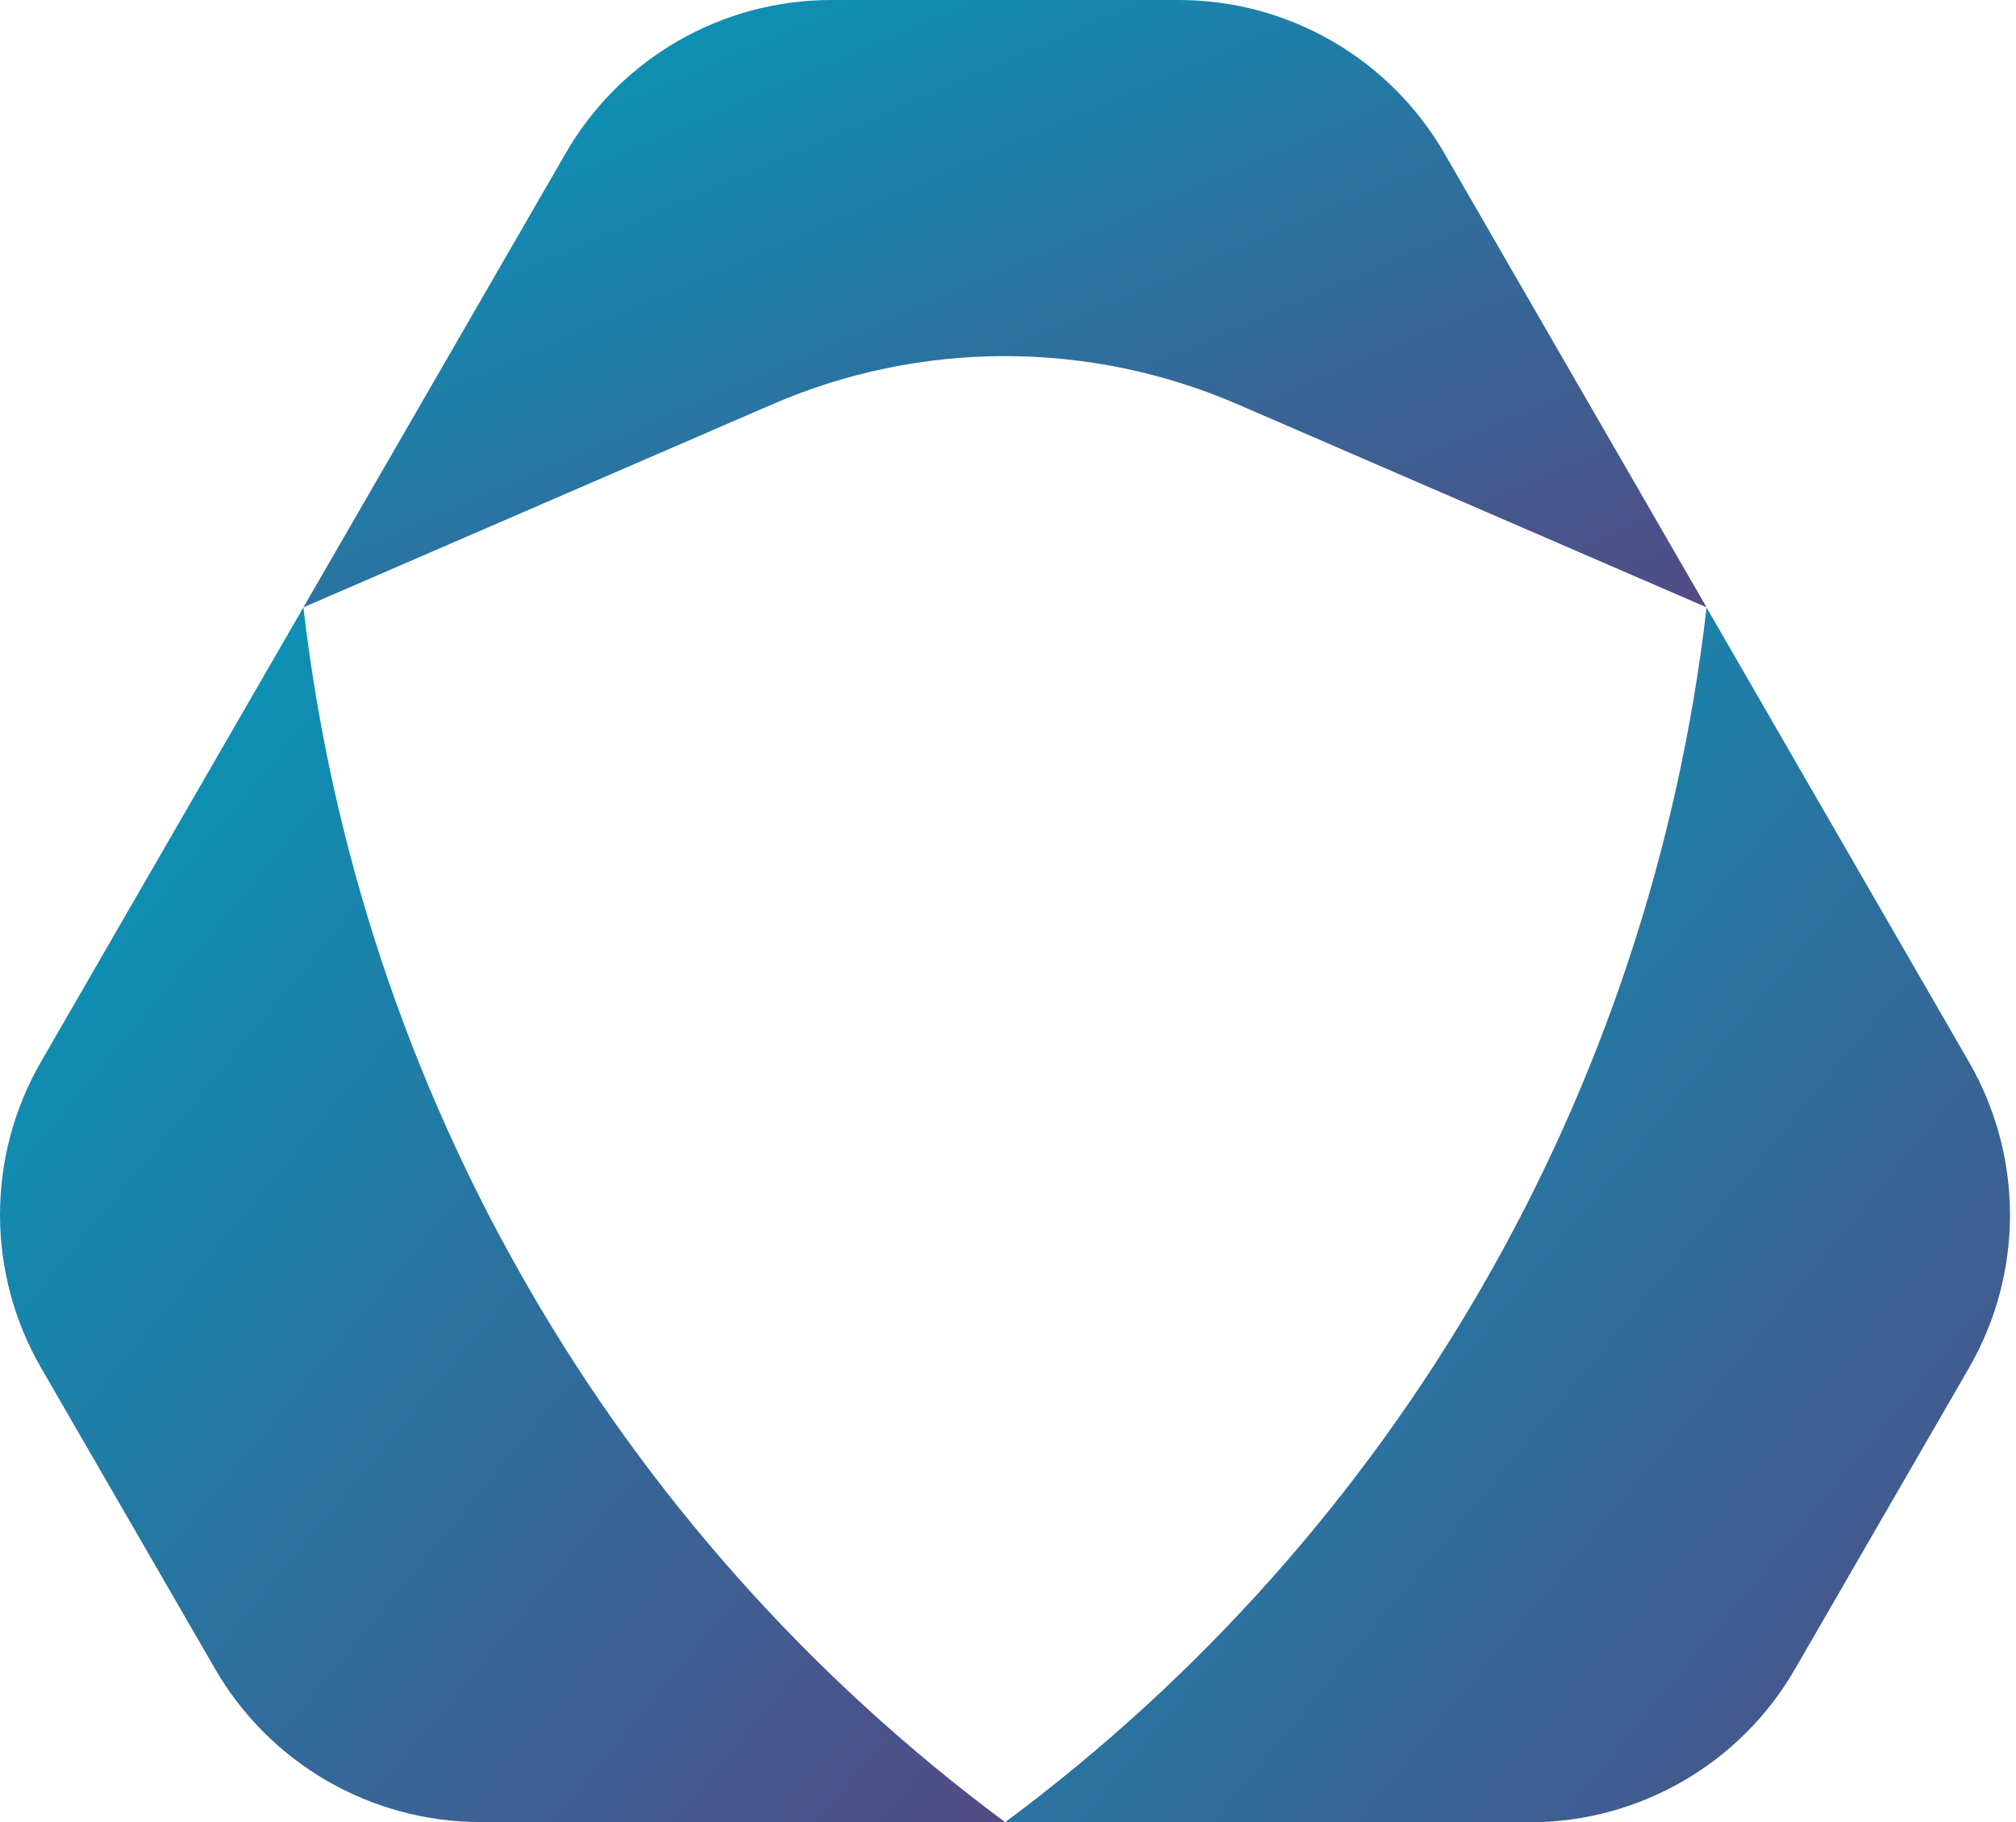 <svg width="313" height="283" viewBox="0 0 313 283" fill="none" xmlns="http://www.w3.org/2000/svg">
<path d="M264.961 94.319L224.245 23.8C215.724 9.067 200.025 0 183.025 0H129.044C112.044 0 96.303 9.067 87.824 23.8L47.107 94.319L119.893 62.796C142.938 52.805 169.089 52.805 192.175 62.796L264.961 94.319Z" fill="url(#paint0_linear)"/>
<path d="M47.107 94.32L6.391 164.839C-2.13 179.573 -2.13 197.706 6.391 212.44L33.381 259.159C41.902 273.892 57.601 282.959 74.601 282.959H156.034C95.211 237.835 55.796 169.541 47.107 94.32Z" fill="url(#paint1_linear)"/>
<path d="M156.033 283H237.466C254.466 283 270.207 273.933 278.686 259.2L305.676 212.481C314.197 197.747 314.197 179.614 305.676 164.88L264.96 94.361C256.271 169.54 216.856 237.834 156.033 283Z" fill="url(#paint2_linear)"/>
<defs>
<linearGradient id="paint0_linear" x1="47.107" y1="0" x2="116.036" y2="158.915" gradientUnits="userSpaceOnUse">
<stop stop-color="#009DBC"/>
<stop offset="1" stop-color="#524B85"/>
</linearGradient>
<linearGradient id="paint1_linear" x1="0" y1="94.32" x2="185.399" y2="247.393" gradientUnits="userSpaceOnUse">
<stop stop-color="#009DBC"/>
<stop offset="1" stop-color="#524B85"/>
</linearGradient>
<linearGradient id="paint2_linear" x1="156.033" y1="94.361" x2="341.432" y2="247.434" gradientUnits="userSpaceOnUse">
<stop stop-color="#009DBC"/>
<stop offset="1" stop-color="#524B85"/>
</linearGradient>
</defs>
</svg>
